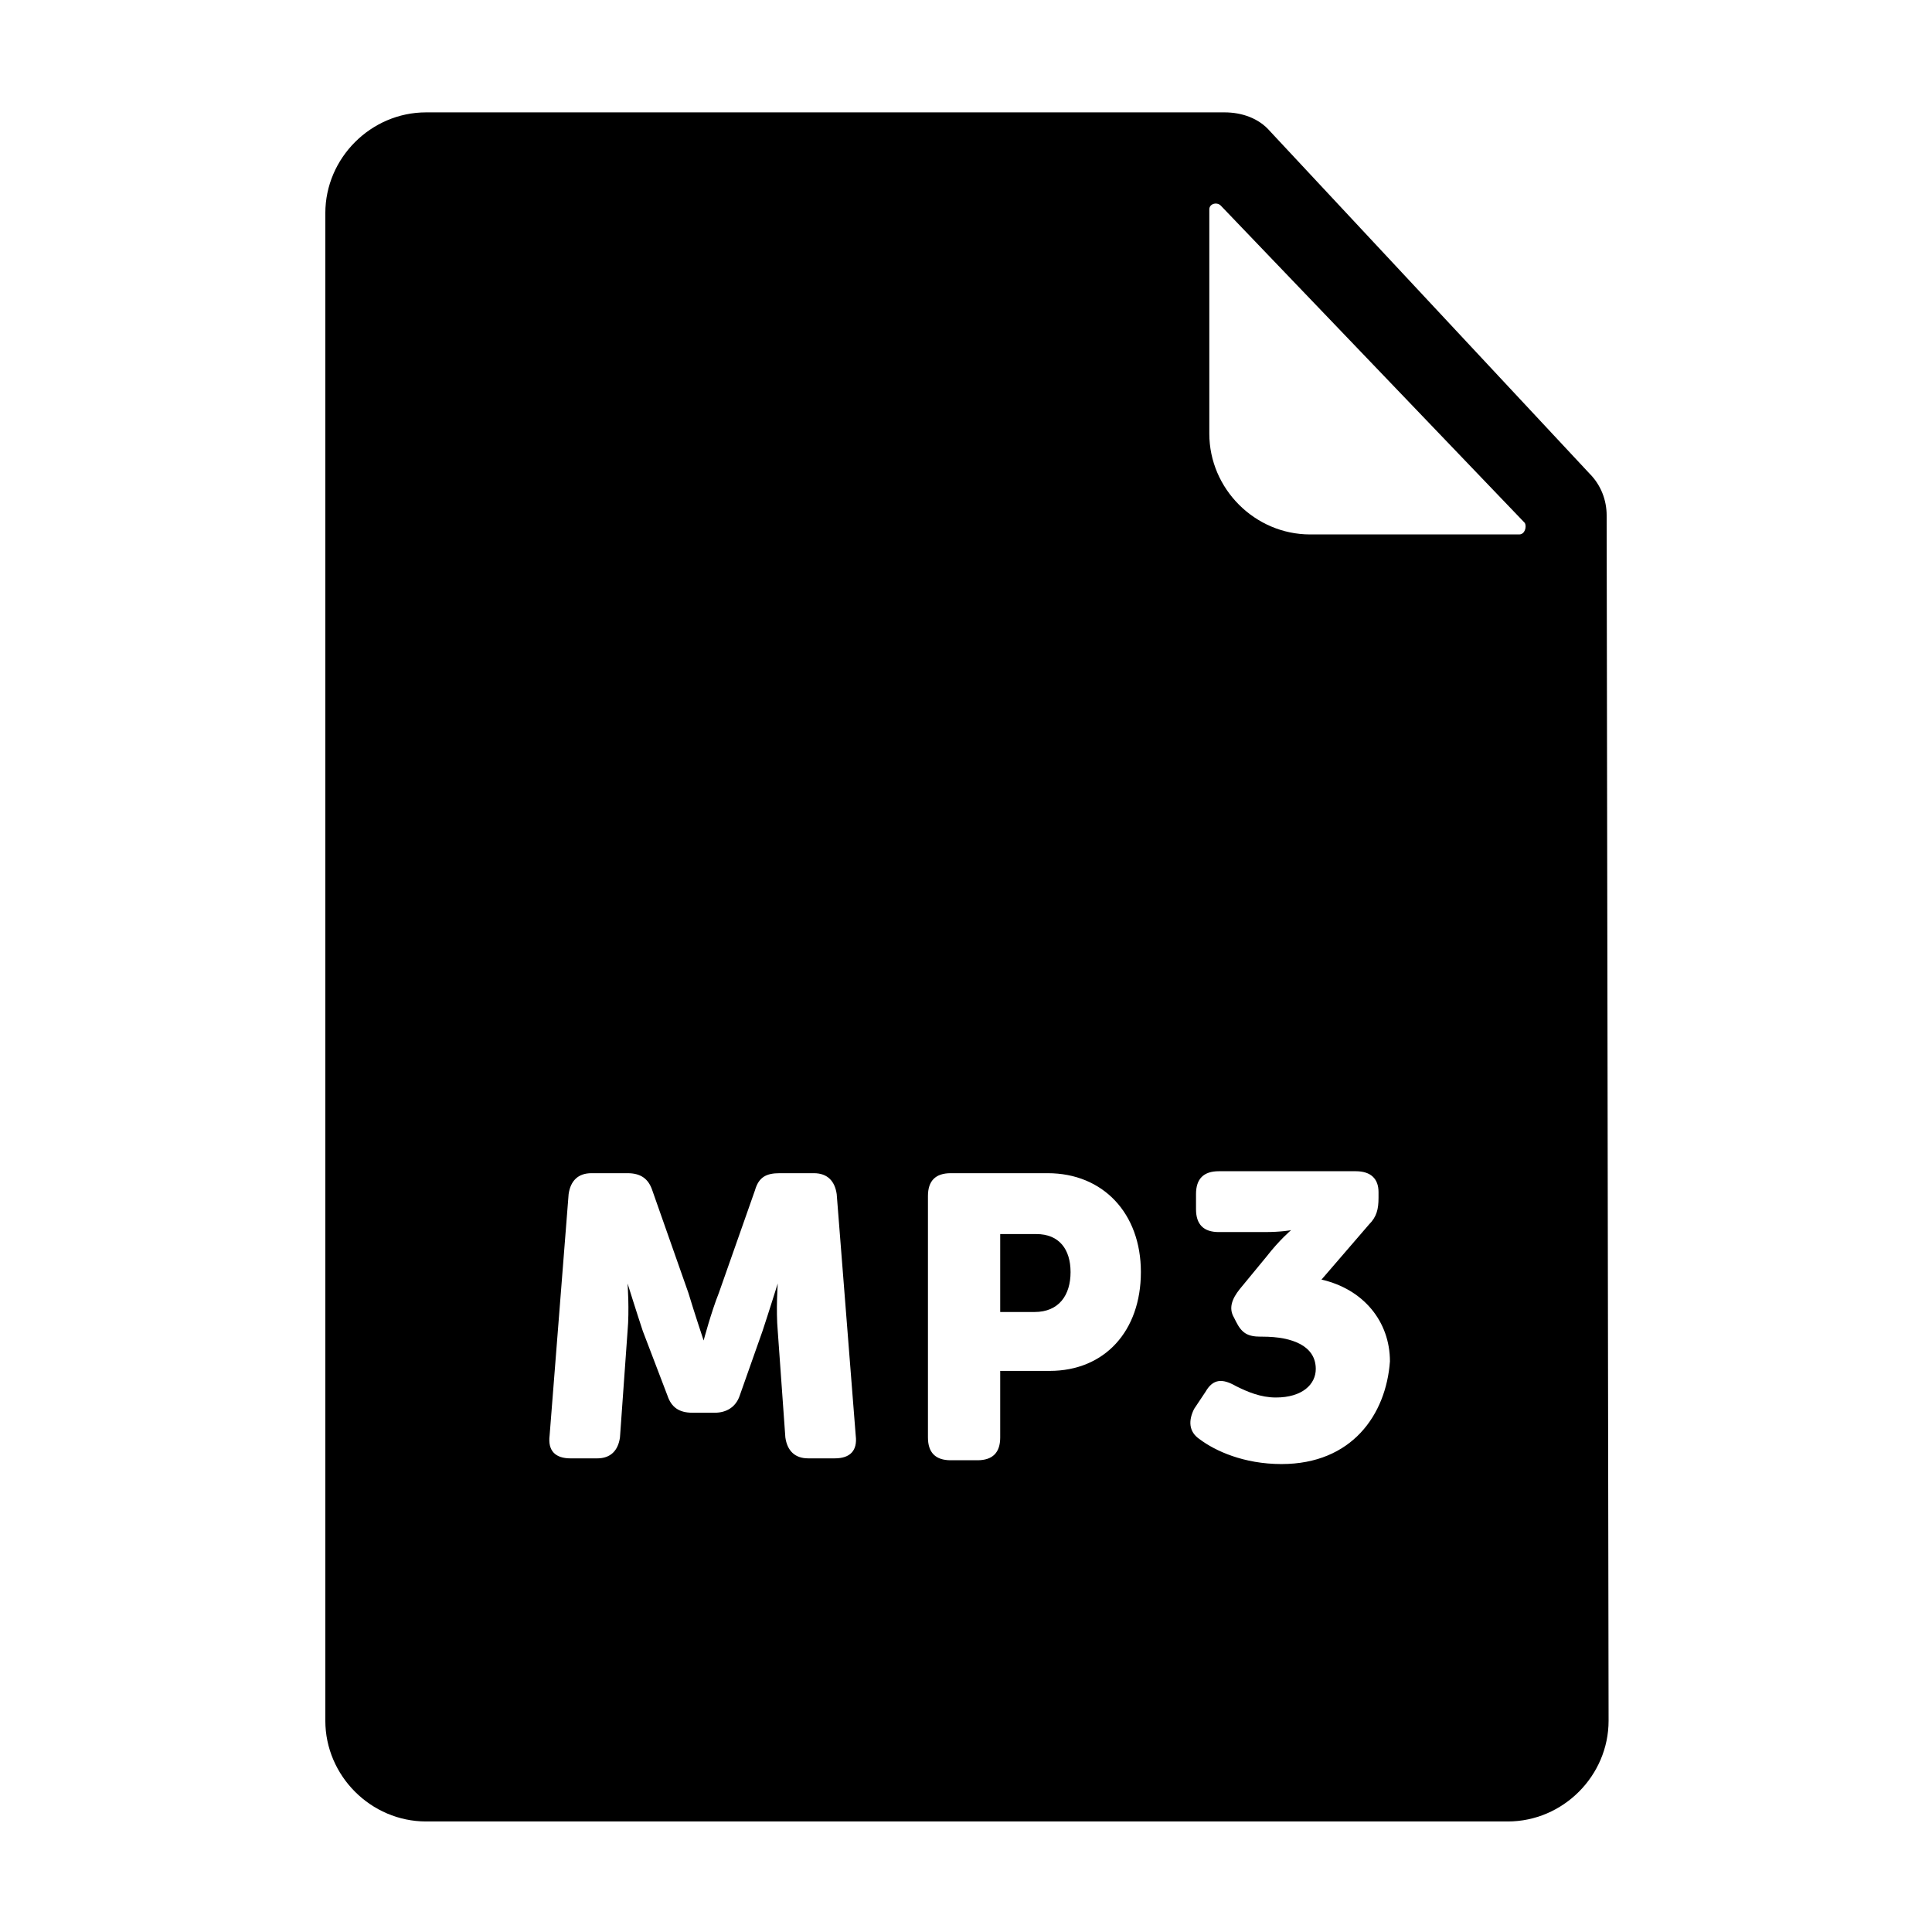 <?xml version="1.0" encoding="UTF-8"?>
<!-- Uploaded to: SVG Repo, www.svgrepo.com, Generator: SVG Repo Mixer Tools -->
<svg fill="#000000" width="800px" height="800px" version="1.1" viewBox="144 144 512 512" xmlns="http://www.w3.org/2000/svg">
 <g>
  <path d="m569.78 280.59c0-4.031-1.512-8.062-4.535-11.082l-84.637-90.688c-3.023-3.527-7.559-5.039-12.09-5.039h-211.6c-14.609 0-26.703 12.09-26.703 26.703v399.52c0 14.609 12.09 26.703 26.703 26.703h286.67c14.609 0 26.703-12.09 26.703-26.703zm-204.55 249.89h-7.055c-3.527 0-5.543-2.016-6.047-5.543l-2.016-28.215c-0.504-5.543 0-12.594 0-12.594s-2.519 8.062-4.031 12.594l-6.047 17.129c-1.008 3.023-3.527 4.535-6.551 4.535h-6.047c-3.527 0-5.543-1.512-6.551-4.535l-6.539-17.125c-1.512-4.535-4.031-12.594-4.031-12.594s0.504 7.055 0 12.594l-2.016 28.215c-0.504 3.527-2.519 5.543-6.047 5.543h-7.055c-4.031 0-6.047-2.016-5.543-6.047l5.039-63.984c0.504-3.527 2.519-5.543 6.047-5.543h9.574c3.527 0 5.543 1.512 6.551 4.535l9.574 27.207c1.512 5.039 4.031 12.594 4.031 12.594s2.016-7.559 4.031-12.594l9.574-27.207c1.008-3.527 3.023-4.535 6.551-4.535h9.062c3.527 0 5.543 2.016 6.047 5.543l5.039 63.984c0.5 4.027-1.516 6.043-5.547 6.043zm56.934-23.176h-13.098v17.633c0 4.031-2.016 6.047-6.047 6.047h-7.055c-4.031 0-6.047-2.016-6.047-6.047v-63.98c0-4.031 2.016-6.047 6.047-6.047h25.695c14.609 0 24.688 10.578 24.688 26.199-0.004 15.617-9.574 26.195-24.184 26.195zm61.465 24.688c-10.078 0-17.633-3.527-21.664-6.551-3.023-2.016-3.023-5.039-1.512-8.062l3.023-4.535c2.016-3.527 4.535-3.527 8.062-1.512 3.023 1.512 6.551 3.023 10.578 3.023 7.055 0 10.578-3.527 10.578-7.559 0-6.047-6.047-8.566-14.105-8.566h-0.504c-3.527 0-5.039-1.008-6.551-4.031l-0.504-1.008c-1.512-2.519-0.504-5.039 1.512-7.559l7.055-8.566c3.527-4.535 6.551-7.055 6.551-7.055s-2.519 0.504-7.055 0.504h-12.09c-4.031 0-6.047-2.016-6.047-6.047v-4.031c0-4.031 2.016-6.047 6.047-6.047h36.273c4.031 0 6.047 2.016 6.047 5.543v1.512c0 3.023-0.504 5.039-2.519 7.055l-12.594 14.609c11.082 2.519 18.137 11.082 18.137 21.664-1.012 14.121-10.078 27.219-28.719 27.219zm62.973-246.36h-55.418c-14.609 0-26.703-12.09-26.703-26.703v-59.449c0-1.512 2.016-2.016 3.023-1.008l80.609 84.137c0.504 1.008 0 3.023-1.512 3.023z"/>
  <path d="m418.64 471.04h-9.574v20.656h9.07c6.551 0 9.574-4.535 9.574-10.578-0.004-6.047-3.027-10.078-9.07-10.078z"/>
 </g>
</svg>